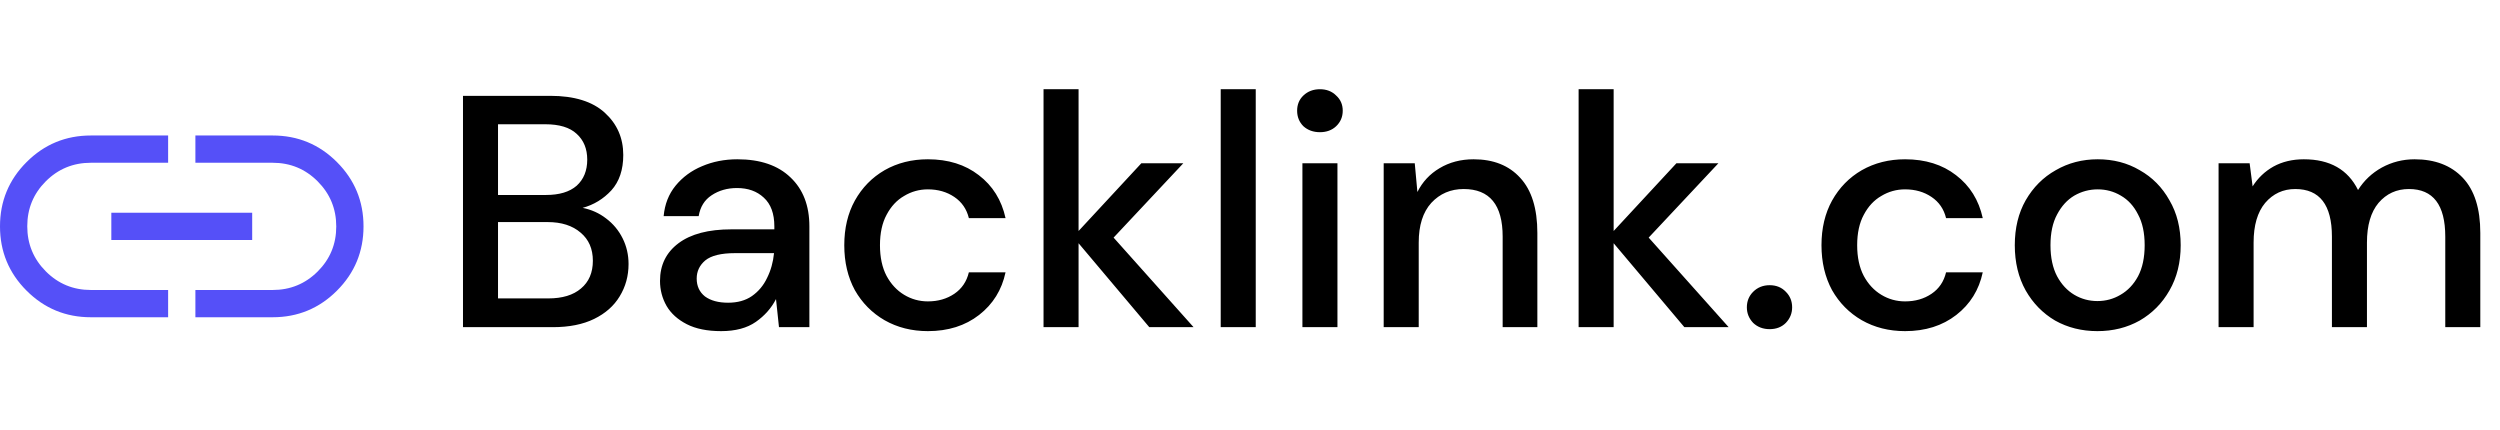 <?xml version="1.0" encoding="UTF-8"?> <svg xmlns="http://www.w3.org/2000/svg" width="1513" height="260" viewBox="0 0 1513 260" fill="none"><path d="M101.75 192H55C39.783 192 26.812 186.638 16.087 175.913C5.362 165.188 0 152.217 0 137C0 121.783 5.362 108.813 16.087 98.088C26.812 87.362 39.783 82 55 82H101.75V98.5H55C44.306 98.5 35.215 102.237 27.729 109.71C20.243 117.184 16.5 126.259 16.5 136.935C16.5 147.612 20.243 156.708 27.729 164.225C35.215 171.742 44.306 175.5 55 175.5H101.75V192ZM67.375 145.25V128.75H152.625V145.25H67.375ZM118.25 192V175.5H165C175.694 175.5 184.785 171.763 192.271 164.29C199.757 156.816 203.5 147.741 203.5 137.065C203.5 126.388 199.757 117.292 192.271 109.775C184.785 102.258 175.694 98.5 165 98.5H118.25V82H165C180.217 82 193.188 87.362 203.913 98.088C214.638 108.813 220 121.783 220 137C220 152.217 214.638 165.188 203.913 175.913C193.188 186.638 180.217 192 165 192H118.25Z" fill="#5550F8"></path><path d="M280.2 198V58H333C347.533 58 358.533 61.4 366 68.2C373.467 75 377.2 83.533 377.2 93.8C377.2 102.733 374.8 109.867 370 115.2C365.2 120.4 359.4 123.933 352.6 125.8C357.933 126.867 362.667 129 366.8 132.2C371.067 135.4 374.4 139.4 376.8 144.2C379.2 149 380.4 154.2 380.4 159.8C380.4 167 378.6 173.533 375 179.4C371.533 185.133 366.4 189.667 359.6 193C352.8 196.333 344.467 198 334.6 198H280.2ZM301.4 118H330.4C338.533 118 344.733 116.133 349 112.4C353.267 108.533 355.4 103.267 355.4 96.6C355.4 90.067 353.267 84.867 349 81C344.867 77.133 338.533 75.2 330 75.2H301.4V118ZM301.4 180.6H331.8C340.333 180.6 346.933 178.6 351.6 174.6C356.4 170.6 358.8 165 358.8 157.8C358.8 150.6 356.333 144.933 351.4 140.8C346.467 136.533 339.8 134.4 331.4 134.4H301.4V180.6ZM436.438 200.4C428.038 200.4 421.104 199 415.638 196.2C410.171 193.4 406.104 189.733 403.438 185.2C400.771 180.533 399.438 175.467 399.438 170C399.438 160.4 403.171 152.8 410.638 147.2C418.104 141.6 428.771 138.8 442.638 138.8H468.638V137C468.638 129.267 466.504 123.467 462.238 119.6C458.104 115.733 452.704 113.8 446.038 113.8C440.171 113.8 435.038 115.267 430.638 118.2C426.371 121 423.771 125.2 422.838 130.8H401.638C402.304 123.6 404.704 117.467 408.838 112.4C413.104 107.2 418.438 103.267 424.838 100.6C431.371 97.8 438.504 96.4 446.238 96.4C460.104 96.4 470.838 100.067 478.438 107.4C486.038 114.6 489.838 124.467 489.838 137V198H471.438L469.638 181C466.838 186.467 462.771 191.067 457.438 194.8C452.104 198.533 445.104 200.4 436.438 200.4ZM440.638 183.2C446.371 183.2 451.171 181.867 455.038 179.2C459.038 176.4 462.104 172.733 464.238 168.2C466.504 163.667 467.904 158.667 468.438 153.2H444.838C436.438 153.2 430.438 154.667 426.838 157.6C423.371 160.533 421.638 164.2 421.638 168.6C421.638 173.133 423.304 176.733 426.638 179.4C430.104 181.933 434.771 183.2 440.638 183.2ZM561.556 200.4C551.823 200.4 543.09 198.2 535.356 193.8C527.756 189.4 521.756 183.333 517.356 175.6C513.09 167.733 510.956 158.667 510.956 148.4C510.956 138.133 513.09 129.133 517.356 121.4C521.756 113.533 527.756 107.4 535.356 103C543.09 98.6 551.823 96.4 561.556 96.4C573.823 96.4 584.09 99.6 592.356 106C600.756 112.4 606.156 121.067 608.556 132H586.356C585.023 126.533 582.09 122.267 577.556 119.2C573.023 116.133 567.69 114.6 561.556 114.6C556.356 114.6 551.556 115.933 547.156 118.6C542.756 121.133 539.223 124.933 536.556 130C533.89 134.933 532.556 141.067 532.556 148.4C532.556 155.733 533.89 161.933 536.556 167C539.223 171.933 542.756 175.733 547.156 178.4C551.556 181.067 556.356 182.4 561.556 182.4C567.69 182.4 573.023 180.867 577.556 177.8C582.09 174.733 585.023 170.4 586.356 164.8H608.556C606.29 175.467 600.956 184.067 592.556 190.6C584.156 197.133 573.823 200.4 561.556 200.4ZM631.548 198V54H652.748V139.8L690.748 98.8H716.148L673.948 143.8L722.348 198H695.548L652.748 147.2V198H631.548ZM738.775 198V54H759.975V198H738.775ZM798.822 80C794.822 80 791.489 78.8 788.822 76.4C786.289 73.867 785.022 70.733 785.022 67C785.022 63.267 786.289 60.2 788.822 57.8C791.489 55.267 794.822 54 798.822 54C802.822 54 806.089 55.267 808.622 57.8C811.289 60.2 812.622 63.267 812.622 67C812.622 70.733 811.289 73.867 808.622 76.4C806.089 78.8 802.822 80 798.822 80ZM788.222 198V98.8H809.422V198H788.222ZM837.408 198V98.8H856.208L857.808 116.2C860.874 110.067 865.341 105.267 871.208 101.8C877.208 98.2 884.074 96.4 891.808 96.4C903.808 96.4 913.208 100.133 920.008 107.6C926.941 115.067 930.408 126.2 930.408 141V198H909.408V143.2C909.408 124 901.541 114.4 885.808 114.4C877.941 114.4 871.408 117.2 866.208 122.8C861.141 128.4 858.608 136.4 858.608 146.8V198H837.408ZM955.377 198V54H976.577V139.8L1014.58 98.8H1039.98L997.777 143.8L1046.18 198H1019.38L976.577 147.2V198H955.377ZM1071 199.2C1067 199.2 1063.67 197.933 1061 195.4C1058.47 192.733 1057.2 189.6 1057.2 186C1057.2 182.267 1058.47 179.133 1061 176.6C1063.67 173.933 1067 172.6 1071 172.6C1075 172.6 1078.27 173.933 1080.8 176.6C1083.34 179.133 1084.6 182.267 1084.6 186C1084.6 189.6 1083.34 192.733 1080.8 195.4C1078.27 197.933 1075 199.2 1071 199.2ZM1152.96 200.4C1143.23 200.4 1134.5 198.2 1126.76 193.8C1119.16 189.4 1113.16 183.333 1108.76 175.6C1104.5 167.733 1102.36 158.667 1102.36 148.4C1102.36 138.133 1104.5 129.133 1108.76 121.4C1113.16 113.533 1119.16 107.4 1126.76 103C1134.5 98.6 1143.23 96.4 1152.96 96.4C1165.23 96.4 1175.5 99.6 1183.76 106C1192.16 112.4 1197.56 121.067 1199.96 132H1177.76C1176.43 126.533 1173.5 122.267 1168.96 119.2C1164.43 116.133 1159.1 114.6 1152.96 114.6C1147.76 114.6 1142.96 115.933 1138.56 118.6C1134.16 121.133 1130.63 124.933 1127.96 130C1125.3 134.933 1123.96 141.067 1123.96 148.4C1123.96 155.733 1125.3 161.933 1127.96 167C1130.63 171.933 1134.16 175.733 1138.56 178.4C1142.96 181.067 1147.76 182.4 1152.96 182.4C1159.1 182.4 1164.43 180.867 1168.96 177.8C1173.5 174.733 1176.43 170.4 1177.76 164.8H1199.96C1197.7 175.467 1192.36 184.067 1183.96 190.6C1175.56 197.133 1165.23 200.4 1152.96 200.4ZM1269.35 200.4C1259.89 200.4 1251.35 198.267 1243.75 194C1236.29 189.6 1230.35 183.533 1225.95 175.8C1221.55 167.933 1219.35 158.8 1219.35 148.4C1219.35 138 1221.55 128.933 1225.95 121.2C1230.49 113.333 1236.55 107.267 1244.15 103C1251.75 98.6 1260.22 96.4 1269.55 96.4C1279.02 96.4 1287.49 98.6 1294.95 103C1302.55 107.267 1308.55 113.333 1312.95 121.2C1317.49 128.933 1319.75 138 1319.75 148.4C1319.75 158.8 1317.49 167.933 1312.95 175.8C1308.55 183.533 1302.55 189.6 1294.95 194C1287.35 198.267 1278.82 200.4 1269.35 200.4ZM1269.35 182.2C1274.42 182.2 1279.09 180.933 1283.35 178.4C1287.75 175.867 1291.29 172.133 1293.95 167.2C1296.62 162.133 1297.95 155.867 1297.95 148.4C1297.95 140.933 1296.62 134.733 1293.95 129.8C1291.42 124.733 1287.95 120.933 1283.55 118.4C1279.29 115.867 1274.62 114.6 1269.55 114.6C1264.49 114.6 1259.75 115.867 1255.35 118.4C1251.09 120.933 1247.62 124.733 1244.95 129.8C1242.29 134.733 1240.95 140.933 1240.95 148.4C1240.95 155.867 1242.29 162.133 1244.95 167.2C1247.62 172.133 1251.09 175.867 1255.35 178.4C1259.62 180.933 1264.29 182.2 1269.35 182.2ZM1342.68 198V98.8H1361.48L1363.28 112.8C1366.48 107.733 1370.68 103.733 1375.88 100.8C1381.21 97.867 1387.35 96.4 1394.28 96.4C1410.01 96.4 1420.95 102.6 1427.08 115C1430.68 109.267 1435.48 104.733 1441.48 101.4C1447.61 98.067 1454.21 96.4 1461.28 96.4C1473.68 96.4 1483.41 100.133 1490.48 107.6C1497.55 115.067 1501.08 126.2 1501.08 141V198H1479.88V143.2C1479.88 124 1472.55 114.4 1457.88 114.4C1450.41 114.4 1444.28 117.2 1439.48 122.8C1434.81 128.4 1432.48 136.4 1432.48 146.8V198H1411.28V143.2C1411.28 124 1403.88 114.4 1389.08 114.4C1381.75 114.4 1375.68 117.2 1370.88 122.8C1366.21 128.4 1363.88 136.4 1363.88 146.8V198H1342.68Z" fill="black"></path></svg> 